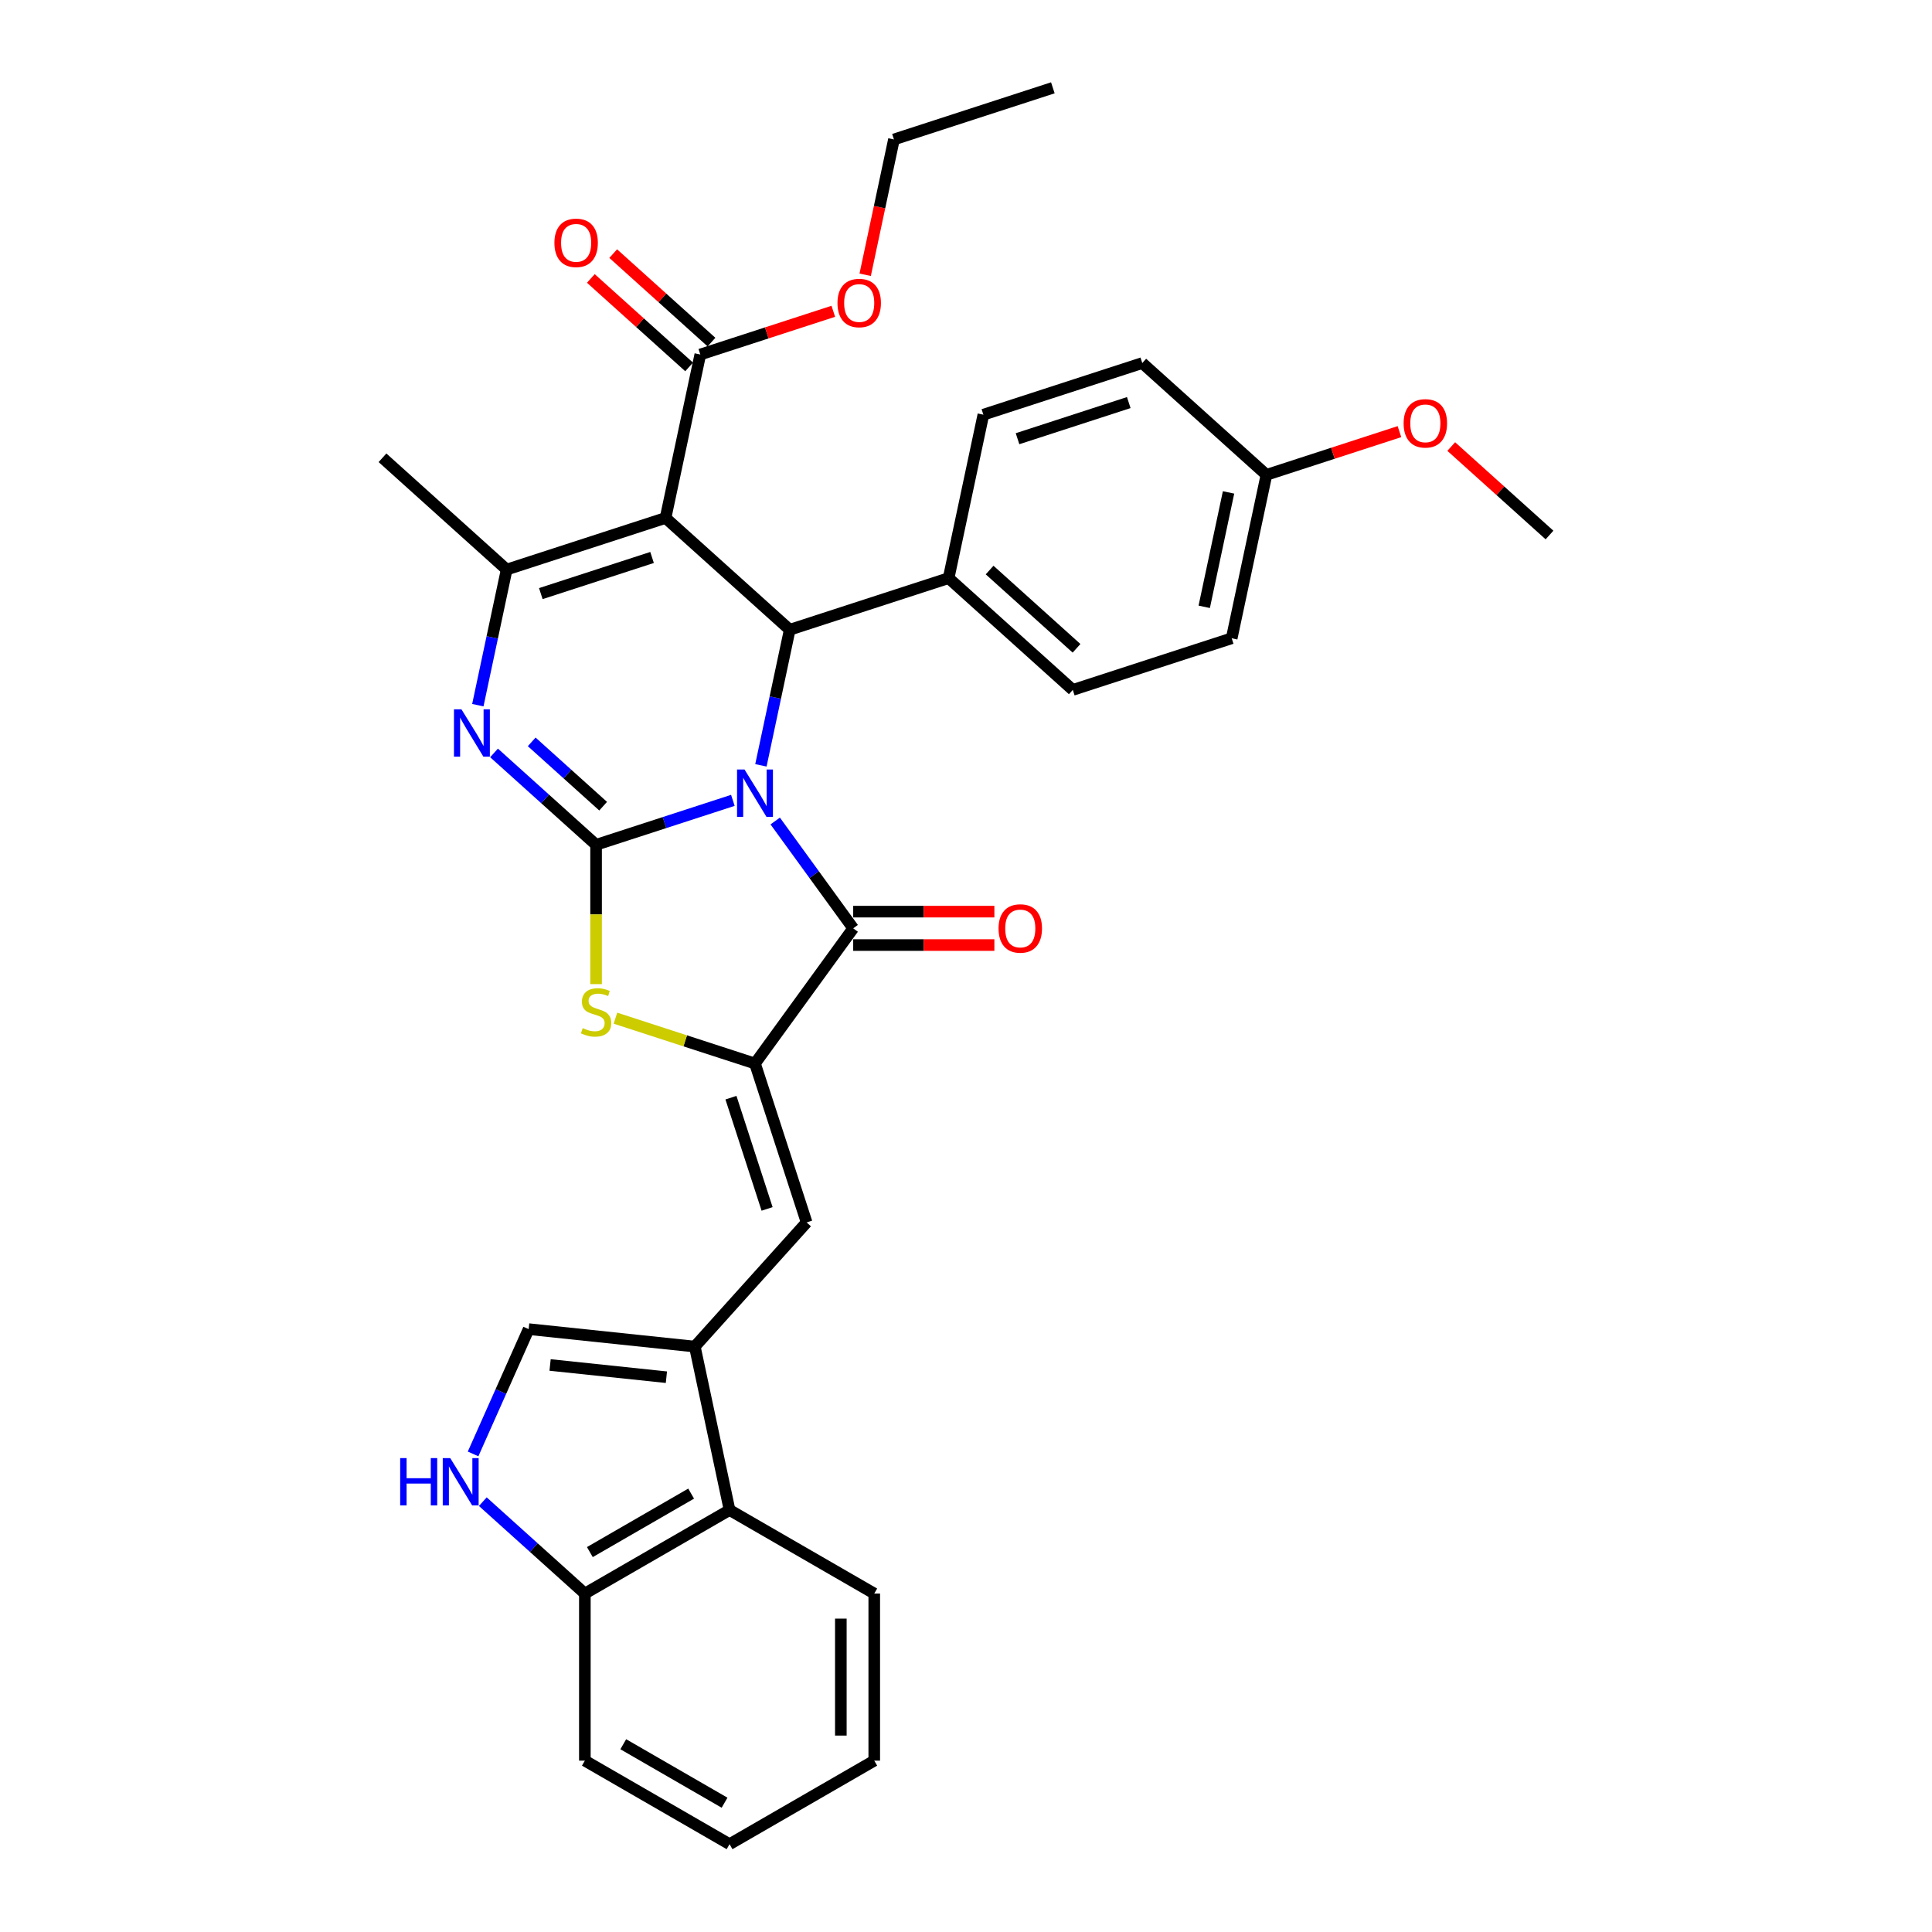 <?xml version='1.0' encoding='iso-8859-1'?>
<svg version='1.1' baseProfile='full'
              xmlns='http://www.w3.org/2000/svg'
                      xmlns:rdkit='http://www.rdkit.org/xml'
                      xmlns:xlink='http://www.w3.org/1999/xlink'
                  xml:space='preserve'
width='1000px' height='1000px' viewBox='0 0 1000 1000'>
<!-- END OF HEADER -->
<rect style='opacity:1.0;fill:#FFFFFF;stroke:none' width='1000' height='1000' x='0' y='0'> </rect>
<path class='bond-0' d='M 379.331,414.265 L 343.931,425.767' style='fill:none;fill-rule:evenodd;stroke:#0000FF;stroke-width:6px;stroke-linecap:butt;stroke-linejoin:miter;stroke-opacity:1' />
<path class='bond-0' d='M 343.931,425.767 L 308.532,437.269' style='fill:none;fill-rule:evenodd;stroke:#000000;stroke-width:6px;stroke-linecap:butt;stroke-linejoin:miter;stroke-opacity:1' />
<path class='bond-2' d='M 401.249,424.953 L 421.431,452.731' style='fill:none;fill-rule:evenodd;stroke:#0000FF;stroke-width:6px;stroke-linecap:butt;stroke-linejoin:miter;stroke-opacity:1' />
<path class='bond-2' d='M 421.431,452.731 L 441.613,480.51' style='fill:none;fill-rule:evenodd;stroke:#000000;stroke-width:6px;stroke-linecap:butt;stroke-linejoin:miter;stroke-opacity:1' />
<path class='bond-4' d='M 393.843,396.137 L 401.302,361.045' style='fill:none;fill-rule:evenodd;stroke:#0000FF;stroke-width:6px;stroke-linecap:butt;stroke-linejoin:miter;stroke-opacity:1' />
<path class='bond-4' d='M 401.302,361.045 L 408.761,325.953' style='fill:none;fill-rule:evenodd;stroke:#000000;stroke-width:6px;stroke-linecap:butt;stroke-linejoin:miter;stroke-opacity:1' />
<path class='bond-3' d='M 308.532,437.269 L 282.123,413.49' style='fill:none;fill-rule:evenodd;stroke:#000000;stroke-width:6px;stroke-linecap:butt;stroke-linejoin:miter;stroke-opacity:1' />
<path class='bond-3' d='M 282.123,413.49 L 255.714,389.711' style='fill:none;fill-rule:evenodd;stroke:#0000FF;stroke-width:6px;stroke-linecap:butt;stroke-linejoin:miter;stroke-opacity:1' />
<path class='bond-3' d='M 312.183,417.282 L 293.696,400.637' style='fill:none;fill-rule:evenodd;stroke:#000000;stroke-width:6px;stroke-linecap:butt;stroke-linejoin:miter;stroke-opacity:1' />
<path class='bond-3' d='M 293.696,400.637 L 275.21,383.991' style='fill:none;fill-rule:evenodd;stroke:#0000FF;stroke-width:6px;stroke-linecap:butt;stroke-linejoin:miter;stroke-opacity:1' />
<path class='bond-7' d='M 308.532,437.269 L 308.532,473.323' style='fill:none;fill-rule:evenodd;stroke:#000000;stroke-width:6px;stroke-linecap:butt;stroke-linejoin:miter;stroke-opacity:1' />
<path class='bond-7' d='M 308.532,473.323 L 308.532,509.377' style='fill:none;fill-rule:evenodd;stroke:#CCCC00;stroke-width:6px;stroke-linecap:butt;stroke-linejoin:miter;stroke-opacity:1' />
<path class='bond-1' d='M 344.493,268.086 L 408.761,325.953' style='fill:none;fill-rule:evenodd;stroke:#000000;stroke-width:6px;stroke-linecap:butt;stroke-linejoin:miter;stroke-opacity:1' />
<path class='bond-6' d='M 344.493,268.086 L 262.244,294.81' style='fill:none;fill-rule:evenodd;stroke:#000000;stroke-width:6px;stroke-linecap:butt;stroke-linejoin:miter;stroke-opacity:1' />
<path class='bond-6' d='M 337.501,288.544 L 279.926,307.251' style='fill:none;fill-rule:evenodd;stroke:#000000;stroke-width:6px;stroke-linecap:butt;stroke-linejoin:miter;stroke-opacity:1' />
<path class='bond-10' d='M 344.493,268.086 L 362.473,183.494' style='fill:none;fill-rule:evenodd;stroke:#000000;stroke-width:6px;stroke-linecap:butt;stroke-linejoin:miter;stroke-opacity:1' />
<path class='bond-5' d='M 441.613,480.51 L 390.781,550.475' style='fill:none;fill-rule:evenodd;stroke:#000000;stroke-width:6px;stroke-linecap:butt;stroke-linejoin:miter;stroke-opacity:1' />
<path class='bond-16' d='M 441.613,489.158 L 478.151,489.158' style='fill:none;fill-rule:evenodd;stroke:#000000;stroke-width:6px;stroke-linecap:butt;stroke-linejoin:miter;stroke-opacity:1' />
<path class='bond-16' d='M 478.151,489.158 L 514.69,489.158' style='fill:none;fill-rule:evenodd;stroke:#FF0000;stroke-width:6px;stroke-linecap:butt;stroke-linejoin:miter;stroke-opacity:1' />
<path class='bond-16' d='M 441.613,471.862 L 478.151,471.862' style='fill:none;fill-rule:evenodd;stroke:#000000;stroke-width:6px;stroke-linecap:butt;stroke-linejoin:miter;stroke-opacity:1' />
<path class='bond-16' d='M 478.151,471.862 L 514.69,471.862' style='fill:none;fill-rule:evenodd;stroke:#FF0000;stroke-width:6px;stroke-linecap:butt;stroke-linejoin:miter;stroke-opacity:1' />
<path class='bond-34' d='M 247.326,364.994 L 254.785,329.902' style='fill:none;fill-rule:evenodd;stroke:#0000FF;stroke-width:6px;stroke-linecap:butt;stroke-linejoin:miter;stroke-opacity:1' />
<path class='bond-34' d='M 254.785,329.902 L 262.244,294.81' style='fill:none;fill-rule:evenodd;stroke:#000000;stroke-width:6px;stroke-linecap:butt;stroke-linejoin:miter;stroke-opacity:1' />
<path class='bond-14' d='M 408.761,325.953 L 491.01,299.229' style='fill:none;fill-rule:evenodd;stroke:#000000;stroke-width:6px;stroke-linecap:butt;stroke-linejoin:miter;stroke-opacity:1' />
<path class='bond-9' d='M 390.781,550.475 L 417.505,632.723' style='fill:none;fill-rule:evenodd;stroke:#000000;stroke-width:6px;stroke-linecap:butt;stroke-linejoin:miter;stroke-opacity:1' />
<path class='bond-9' d='M 378.34,568.157 L 397.046,625.731' style='fill:none;fill-rule:evenodd;stroke:#000000;stroke-width:6px;stroke-linecap:butt;stroke-linejoin:miter;stroke-opacity:1' />
<path class='bond-33' d='M 390.781,550.475 L 354.664,538.739' style='fill:none;fill-rule:evenodd;stroke:#000000;stroke-width:6px;stroke-linecap:butt;stroke-linejoin:miter;stroke-opacity:1' />
<path class='bond-33' d='M 354.664,538.739 L 318.547,527.004' style='fill:none;fill-rule:evenodd;stroke:#CCCC00;stroke-width:6px;stroke-linecap:butt;stroke-linejoin:miter;stroke-opacity:1' />
<path class='bond-21' d='M 262.244,294.81 L 197.976,236.943' style='fill:none;fill-rule:evenodd;stroke:#000000;stroke-width:6px;stroke-linecap:butt;stroke-linejoin:miter;stroke-opacity:1' />
<path class='bond-8' d='M 359.638,696.991 L 417.505,632.723' style='fill:none;fill-rule:evenodd;stroke:#000000;stroke-width:6px;stroke-linecap:butt;stroke-linejoin:miter;stroke-opacity:1' />
<path class='bond-12' d='M 359.638,696.991 L 273.63,687.952' style='fill:none;fill-rule:evenodd;stroke:#000000;stroke-width:6px;stroke-linecap:butt;stroke-linejoin:miter;stroke-opacity:1' />
<path class='bond-12' d='M 344.928,712.837 L 284.723,706.509' style='fill:none;fill-rule:evenodd;stroke:#000000;stroke-width:6px;stroke-linecap:butt;stroke-linejoin:miter;stroke-opacity:1' />
<path class='bond-13' d='M 359.638,696.991 L 377.618,781.583' style='fill:none;fill-rule:evenodd;stroke:#000000;stroke-width:6px;stroke-linecap:butt;stroke-linejoin:miter;stroke-opacity:1' />
<path class='bond-17' d='M 368.26,177.068 L 342.828,154.169' style='fill:none;fill-rule:evenodd;stroke:#000000;stroke-width:6px;stroke-linecap:butt;stroke-linejoin:miter;stroke-opacity:1' />
<path class='bond-17' d='M 342.828,154.169 L 317.397,131.27' style='fill:none;fill-rule:evenodd;stroke:#FF0000;stroke-width:6px;stroke-linecap:butt;stroke-linejoin:miter;stroke-opacity:1' />
<path class='bond-17' d='M 356.687,189.921 L 331.255,167.022' style='fill:none;fill-rule:evenodd;stroke:#000000;stroke-width:6px;stroke-linecap:butt;stroke-linejoin:miter;stroke-opacity:1' />
<path class='bond-17' d='M 331.255,167.022 L 305.823,144.124' style='fill:none;fill-rule:evenodd;stroke:#FF0000;stroke-width:6px;stroke-linecap:butt;stroke-linejoin:miter;stroke-opacity:1' />
<path class='bond-20' d='M 362.473,183.494 L 396.895,172.31' style='fill:none;fill-rule:evenodd;stroke:#000000;stroke-width:6px;stroke-linecap:butt;stroke-linejoin:miter;stroke-opacity:1' />
<path class='bond-20' d='M 396.895,172.31 L 431.317,161.126' style='fill:none;fill-rule:evenodd;stroke:#FF0000;stroke-width:6px;stroke-linecap:butt;stroke-linejoin:miter;stroke-opacity:1' />
<path class='bond-11' d='M 244.87,752.548 L 259.25,720.25' style='fill:none;fill-rule:evenodd;stroke:#0000FF;stroke-width:6px;stroke-linecap:butt;stroke-linejoin:miter;stroke-opacity:1' />
<path class='bond-11' d='M 259.25,720.25 L 273.63,687.952' style='fill:none;fill-rule:evenodd;stroke:#000000;stroke-width:6px;stroke-linecap:butt;stroke-linejoin:miter;stroke-opacity:1' />
<path class='bond-36' d='M 249.905,777.266 L 276.314,801.045' style='fill:none;fill-rule:evenodd;stroke:#0000FF;stroke-width:6px;stroke-linecap:butt;stroke-linejoin:miter;stroke-opacity:1' />
<path class='bond-36' d='M 276.314,801.045 L 302.723,824.823' style='fill:none;fill-rule:evenodd;stroke:#000000;stroke-width:6px;stroke-linecap:butt;stroke-linejoin:miter;stroke-opacity:1' />
<path class='bond-15' d='M 377.618,781.583 L 302.723,824.823' style='fill:none;fill-rule:evenodd;stroke:#000000;stroke-width:6px;stroke-linecap:butt;stroke-linejoin:miter;stroke-opacity:1' />
<path class='bond-15' d='M 357.736,773.09 L 305.309,803.358' style='fill:none;fill-rule:evenodd;stroke:#000000;stroke-width:6px;stroke-linecap:butt;stroke-linejoin:miter;stroke-opacity:1' />
<path class='bond-26' d='M 377.618,781.583 L 452.513,824.823' style='fill:none;fill-rule:evenodd;stroke:#000000;stroke-width:6px;stroke-linecap:butt;stroke-linejoin:miter;stroke-opacity:1' />
<path class='bond-18' d='M 491.01,299.229 L 555.278,357.096' style='fill:none;fill-rule:evenodd;stroke:#000000;stroke-width:6px;stroke-linecap:butt;stroke-linejoin:miter;stroke-opacity:1' />
<path class='bond-18' d='M 512.223,295.056 L 557.211,335.563' style='fill:none;fill-rule:evenodd;stroke:#000000;stroke-width:6px;stroke-linecap:butt;stroke-linejoin:miter;stroke-opacity:1' />
<path class='bond-19' d='M 491.01,299.229 L 508.99,214.638' style='fill:none;fill-rule:evenodd;stroke:#000000;stroke-width:6px;stroke-linecap:butt;stroke-linejoin:miter;stroke-opacity:1' />
<path class='bond-27' d='M 302.723,824.823 L 302.723,911.305' style='fill:none;fill-rule:evenodd;stroke:#000000;stroke-width:6px;stroke-linecap:butt;stroke-linejoin:miter;stroke-opacity:1' />
<path class='bond-24' d='M 555.278,357.096 L 637.527,330.372' style='fill:none;fill-rule:evenodd;stroke:#000000;stroke-width:6px;stroke-linecap:butt;stroke-linejoin:miter;stroke-opacity:1' />
<path class='bond-23' d='M 508.99,214.638 L 591.239,187.913' style='fill:none;fill-rule:evenodd;stroke:#000000;stroke-width:6px;stroke-linecap:butt;stroke-linejoin:miter;stroke-opacity:1' />
<path class='bond-23' d='M 526.672,227.079 L 584.246,208.372' style='fill:none;fill-rule:evenodd;stroke:#000000;stroke-width:6px;stroke-linecap:butt;stroke-linejoin:miter;stroke-opacity:1' />
<path class='bond-28' d='M 447.814,142.224 L 455.258,107.201' style='fill:none;fill-rule:evenodd;stroke:#FF0000;stroke-width:6px;stroke-linecap:butt;stroke-linejoin:miter;stroke-opacity:1' />
<path class='bond-28' d='M 455.258,107.201 L 462.703,72.179' style='fill:none;fill-rule:evenodd;stroke:#000000;stroke-width:6px;stroke-linecap:butt;stroke-linejoin:miter;stroke-opacity:1' />
<path class='bond-22' d='M 655.507,245.781 L 591.239,187.913' style='fill:none;fill-rule:evenodd;stroke:#000000;stroke-width:6px;stroke-linecap:butt;stroke-linejoin:miter;stroke-opacity:1' />
<path class='bond-25' d='M 655.507,245.781 L 689.929,234.596' style='fill:none;fill-rule:evenodd;stroke:#000000;stroke-width:6px;stroke-linecap:butt;stroke-linejoin:miter;stroke-opacity:1' />
<path class='bond-25' d='M 689.929,234.596 L 724.351,223.412' style='fill:none;fill-rule:evenodd;stroke:#FF0000;stroke-width:6px;stroke-linecap:butt;stroke-linejoin:miter;stroke-opacity:1' />
<path class='bond-35' d='M 655.507,245.781 L 637.527,330.372' style='fill:none;fill-rule:evenodd;stroke:#000000;stroke-width:6px;stroke-linecap:butt;stroke-linejoin:miter;stroke-opacity:1' />
<path class='bond-35' d='M 635.892,254.873 L 623.305,314.087' style='fill:none;fill-rule:evenodd;stroke:#000000;stroke-width:6px;stroke-linecap:butt;stroke-linejoin:miter;stroke-opacity:1' />
<path class='bond-29' d='M 751.16,231.126 L 776.592,254.025' style='fill:none;fill-rule:evenodd;stroke:#FF0000;stroke-width:6px;stroke-linecap:butt;stroke-linejoin:miter;stroke-opacity:1' />
<path class='bond-29' d='M 776.592,254.025 L 802.024,276.924' style='fill:none;fill-rule:evenodd;stroke:#000000;stroke-width:6px;stroke-linecap:butt;stroke-linejoin:miter;stroke-opacity:1' />
<path class='bond-31' d='M 452.513,824.823 L 452.513,911.305' style='fill:none;fill-rule:evenodd;stroke:#000000;stroke-width:6px;stroke-linecap:butt;stroke-linejoin:miter;stroke-opacity:1' />
<path class='bond-31' d='M 435.217,837.796 L 435.217,898.333' style='fill:none;fill-rule:evenodd;stroke:#000000;stroke-width:6px;stroke-linecap:butt;stroke-linejoin:miter;stroke-opacity:1' />
<path class='bond-37' d='M 302.723,911.305 L 377.618,954.545' style='fill:none;fill-rule:evenodd;stroke:#000000;stroke-width:6px;stroke-linecap:butt;stroke-linejoin:miter;stroke-opacity:1' />
<path class='bond-37' d='M 322.605,902.812 L 375.032,933.08' style='fill:none;fill-rule:evenodd;stroke:#000000;stroke-width:6px;stroke-linecap:butt;stroke-linejoin:miter;stroke-opacity:1' />
<path class='bond-30' d='M 462.703,72.179 L 544.951,45.455' style='fill:none;fill-rule:evenodd;stroke:#000000;stroke-width:6px;stroke-linecap:butt;stroke-linejoin:miter;stroke-opacity:1' />
<path class='bond-32' d='M 452.513,911.305 L 377.618,954.545' style='fill:none;fill-rule:evenodd;stroke:#000000;stroke-width:6px;stroke-linecap:butt;stroke-linejoin:miter;stroke-opacity:1' />
<path  class='atom-0' d='M 385.367 398.299
L 393.392 411.271
Q 394.188 412.551, 395.468 414.869
Q 396.748 417.187, 396.817 417.325
L 396.817 398.299
L 400.069 398.299
L 400.069 422.791
L 396.713 422.791
L 388.1 408.608
Q 387.097 406.947, 386.024 405.045
Q 384.986 403.142, 384.675 402.554
L 384.675 422.791
L 381.493 422.791
L 381.493 398.299
L 385.367 398.299
' fill='#0000FF'/>
<path  class='atom-4' d='M 238.85 367.156
L 246.876 380.128
Q 247.671 381.408, 248.951 383.726
Q 250.231 386.043, 250.3 386.182
L 250.3 367.156
L 253.552 367.156
L 253.552 391.647
L 250.196 391.647
L 241.583 377.464
Q 240.58 375.804, 239.507 373.901
Q 238.47 371.999, 238.158 371.411
L 238.158 391.647
L 234.976 391.647
L 234.976 367.156
L 238.85 367.156
' fill='#0000FF'/>
<path  class='atom-8' d='M 301.614 532.156
Q 301.89 532.26, 303.032 532.744
Q 304.173 533.229, 305.419 533.54
Q 306.699 533.817, 307.944 533.817
Q 310.262 533.817, 311.611 532.71
Q 312.96 531.568, 312.96 529.596
Q 312.96 528.247, 312.268 527.417
Q 311.611 526.587, 310.573 526.137
Q 309.535 525.687, 307.806 525.169
Q 305.626 524.511, 304.312 523.889
Q 303.032 523.266, 302.098 521.951
Q 301.198 520.637, 301.198 518.423
Q 301.198 515.344, 303.274 513.442
Q 305.384 511.539, 309.535 511.539
Q 312.372 511.539, 315.589 512.888
L 314.793 515.552
Q 311.853 514.341, 309.639 514.341
Q 307.252 514.341, 305.938 515.344
Q 304.623 516.313, 304.658 518.008
Q 304.658 519.322, 305.315 520.118
Q 306.007 520.914, 306.975 521.363
Q 307.979 521.813, 309.639 522.332
Q 311.853 523.024, 313.167 523.716
Q 314.482 524.408, 315.416 525.826
Q 316.385 527.21, 316.385 529.596
Q 316.385 532.987, 314.101 534.82
Q 311.853 536.619, 308.082 536.619
Q 305.903 536.619, 304.243 536.134
Q 302.617 535.685, 300.68 534.889
L 301.614 532.156
' fill='#CCCC00'/>
<path  class='atom-12' d='M 207.131 754.71
L 210.452 754.71
L 210.452 765.123
L 222.975 765.123
L 222.975 754.71
L 226.296 754.71
L 226.296 779.202
L 222.975 779.202
L 222.975 767.89
L 210.452 767.89
L 210.452 779.202
L 207.131 779.202
L 207.131 754.71
' fill='#0000FF'/>
<path  class='atom-12' d='M 233.041 754.71
L 241.067 767.683
Q 241.862 768.963, 243.142 771.28
Q 244.422 773.598, 244.491 773.736
L 244.491 754.71
L 247.743 754.71
L 247.743 779.202
L 244.387 779.202
L 235.774 765.019
Q 234.771 763.359, 233.698 761.456
Q 232.661 759.553, 232.349 758.965
L 232.349 779.202
L 229.167 779.202
L 229.167 754.71
L 233.041 754.71
' fill='#0000FF'/>
<path  class='atom-17' d='M 516.852 480.579
Q 516.852 474.698, 519.758 471.412
Q 522.663 468.126, 528.094 468.126
Q 533.525 468.126, 536.431 471.412
Q 539.337 474.698, 539.337 480.579
Q 539.337 486.529, 536.397 489.919
Q 533.456 493.274, 528.094 493.274
Q 522.698 493.274, 519.758 489.919
Q 516.852 486.563, 516.852 480.579
M 528.094 490.507
Q 531.83 490.507, 533.837 488.016
Q 535.878 485.491, 535.878 480.579
Q 535.878 475.77, 533.837 473.349
Q 531.83 470.893, 528.094 470.893
Q 524.358 470.893, 522.317 473.314
Q 520.311 475.736, 520.311 480.579
Q 520.311 485.526, 522.317 488.016
Q 524.358 490.507, 528.094 490.507
' fill='#FF0000'/>
<path  class='atom-18' d='M 286.963 125.696
Q 286.963 119.816, 289.869 116.529
Q 292.774 113.243, 298.205 113.243
Q 303.636 113.243, 306.542 116.529
Q 309.448 119.816, 309.448 125.696
Q 309.448 131.646, 306.508 135.036
Q 303.567 138.392, 298.205 138.392
Q 292.809 138.392, 289.869 135.036
Q 286.963 131.681, 286.963 125.696
M 298.205 135.624
Q 301.941 135.624, 303.948 133.134
Q 305.989 130.608, 305.989 125.696
Q 305.989 120.888, 303.948 118.466
Q 301.941 116.01, 298.205 116.01
Q 294.469 116.01, 292.428 118.432
Q 290.422 120.853, 290.422 125.696
Q 290.422 130.643, 292.428 133.134
Q 294.469 135.624, 298.205 135.624
' fill='#FF0000'/>
<path  class='atom-21' d='M 433.48 156.839
Q 433.48 150.959, 436.385 147.672
Q 439.291 144.386, 444.722 144.386
Q 450.153 144.386, 453.059 147.672
Q 455.965 150.959, 455.965 156.839
Q 455.965 162.789, 453.024 166.179
Q 450.084 169.535, 444.722 169.535
Q 439.326 169.535, 436.385 166.179
Q 433.48 162.824, 433.48 156.839
M 444.722 166.767
Q 448.458 166.767, 450.464 164.277
Q 452.505 161.752, 452.505 156.839
Q 452.505 152.031, 450.464 149.61
Q 448.458 147.154, 444.722 147.154
Q 440.986 147.154, 438.945 149.575
Q 436.939 151.996, 436.939 156.839
Q 436.939 161.786, 438.945 164.277
Q 440.986 166.767, 444.722 166.767
' fill='#FF0000'/>
<path  class='atom-26' d='M 726.513 219.126
Q 726.513 213.245, 729.419 209.959
Q 732.325 206.672, 737.756 206.672
Q 743.187 206.672, 746.092 209.959
Q 748.998 213.245, 748.998 219.126
Q 748.998 225.076, 746.058 228.466
Q 743.118 231.821, 737.756 231.821
Q 732.359 231.821, 729.419 228.466
Q 726.513 225.11, 726.513 219.126
M 737.756 229.054
Q 741.492 229.054, 743.498 226.563
Q 745.539 224.038, 745.539 219.126
Q 745.539 214.317, 743.498 211.896
Q 741.492 209.44, 737.756 209.44
Q 734.02 209.44, 731.979 211.861
Q 729.972 214.283, 729.972 219.126
Q 729.972 224.072, 731.979 226.563
Q 734.02 229.054, 737.756 229.054
' fill='#FF0000'/>
</svg>
